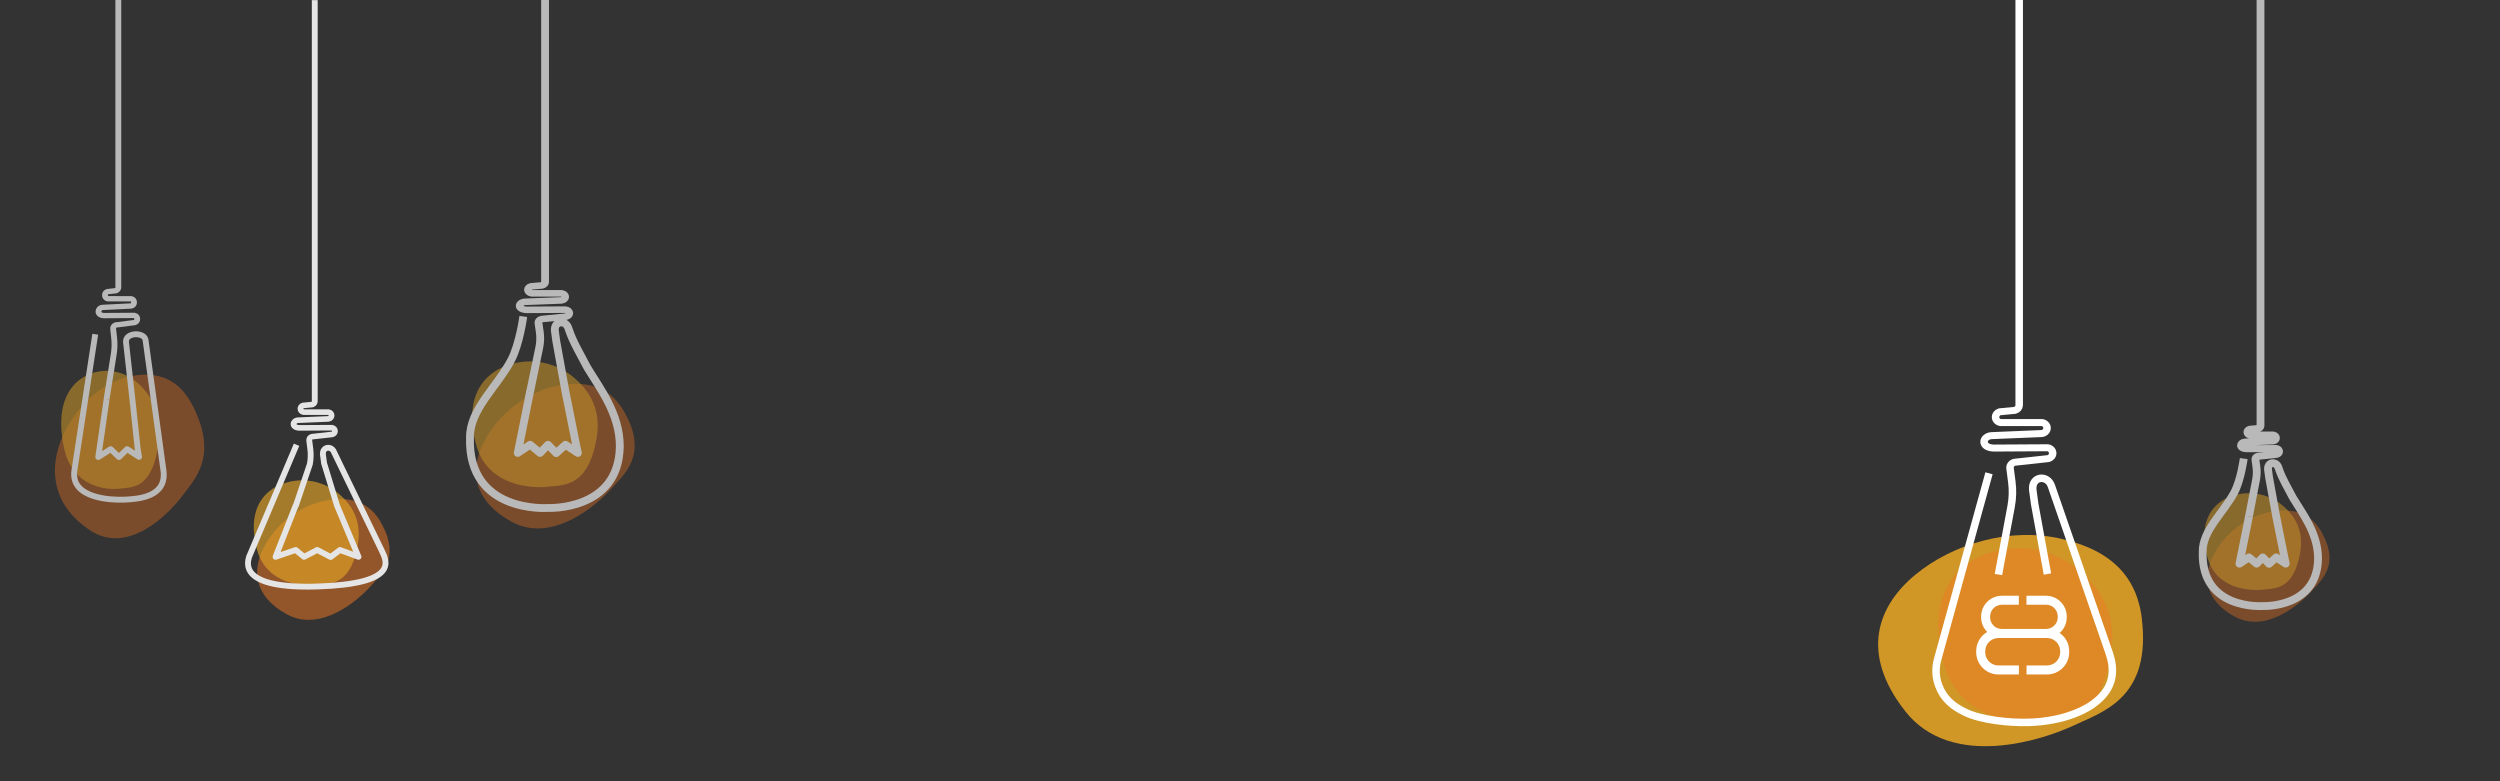 <?xml version="1.0" encoding="UTF-8" standalone="no"?>
<!DOCTYPE svg PUBLIC "-//W3C//DTD SVG 1.1//EN" "http://www.w3.org/Graphics/SVG/1.1/DTD/svg11.dtd">
<svg width="100%" height="100%" viewBox="0 0 1280 400" version="1.1" xmlns="http://www.w3.org/2000/svg" xmlns:xlink="http://www.w3.org/1999/xlink" xml:space="preserve" xmlns:serif="http://www.serif.com/" style="fill-rule:evenodd;clip-rule:evenodd;stroke-miterlimit:10;">
    <rect x="0" y="0" width="1280" height="400" fill="#333333" stroke="none"/>
    <g id="Mask_Group_20">
        <g transform="matrix(0.96,0,0,0.96,948.357,55.035)">
            <g id="Group_521">
                <g id="Group_17">
                    <g id="Group_16">
                        <g id="Group_11">
                            <g id="Path_11" transform="matrix(-0.94,0.342,-0.342,-0.94,170.045,311.138)">
                                <path d="M27.33,96.238C51.199,111.687 82.74,113.398 106.898,104.849C131.056,96.3 149.436,76.121 136.86,38.1C124.284,0.079 72.585,-1.141 55.552,0.387C38.519,1.915 12.694,0.1 2.376,38.1C-4.5,61.931 3.461,80.79 27.33,96.238Z" style="fill:rgb(252,180,36);fill-opacity:0.78;fill-rule:nonzero;"/>
                            </g>
                            <g id="Path_14" transform="matrix(1,0,0,1,-705.328,-266.742)">
                                <path d="M826.064,513.363C811.421,501.177 791.046,498.348 773.637,506.084C757.719,513.311 745.609,530.369 753.896,562.507C762.183,594.645 796.246,595.682 807.469,594.39C818.692,593.098 835.708,594.63 842.506,562.507C847.036,542.365 841.791,526.422 826.064,513.363Z" style="fill:rgb(238,118,35);fill-opacity:0.44;fill-rule:nonzero;"/>
                            </g>
                            <g id="Group_10" transform="matrix(1,0,0,1,44.686,0)">
                                <g id="Path_12" transform="matrix(1,0,0,1,-750.236,-278.499)">
                                    <path d="M809.643,527.324L802.843,489.987C802.743,489.457 801.808,482.364 801.808,482.364C801.164,475.056 809.608,474.211 811.737,480.303L842.656,569.647C845.379,577.9 846.019,588.017 833.886,596.696C826.758,601.796 814.823,605.964 799.792,606.433C788.992,606.77 774.035,605.108 765.572,600.949C758.872,597.658 754.237,593.704 751.631,586.711C749.963,582.236 749.778,577.342 751.104,572.754L778.483,473.58" style="fill:none;fill-rule:nonzero;stroke:white;stroke-width:4px;"/>
                                </g>
                                <g id="Path_13" transform="matrix(1,0,0,0.931,-759.624,-209.55)">
                                    <path d="M803.97,163.48L803.97,395.621C803.936,396.968 803.051,398.154 801.77,398.57L793.555,399.409C792.247,399.836 791.356,401.064 791.356,402.44C791.356,403.945 792.422,405.255 793.895,405.561L816.283,405.584C817.757,405.889 818.823,407.199 818.823,408.705C818.823,410.26 817.685,411.599 816.15,411.85L789.257,413.065C784.304,413.306 783.126,419.914 790.357,420.183L819.219,420C820.728,420.275 821.835,421.602 821.835,423.135C821.835,424.565 820.873,425.828 819.494,426.208L801.411,428.327C799.897,428.744 798.905,430.222 799.094,431.782L800.035,439.582C800.598,444.247 800.476,448.969 799.673,453.599L792.9,492.655" style="fill:none;fill-rule:nonzero;stroke:white;stroke-width:4px;"/>
                                </g>
                            </g>
                        </g>
                        <g id="Group_12" transform="matrix(1,0,0,1,66.102,260.413)">
                            <g id="Path_9" transform="matrix(1,0,0,1,-147.868,-23)">
                                <path d="M161.486,23L170.6,23L170.6,27.8L161.489,27.8C161.486,27.8 161.484,27.8 161.481,27.8C158.093,27.8 155.305,30.588 155.305,33.976C155.305,33.979 155.305,33.981 155.305,33.984L155.305,34.543C155.305,34.546 155.305,34.548 155.305,34.551C155.305,37.939 158.093,40.727 161.481,40.727C161.484,40.727 161.486,40.727 161.489,40.727L185.664,40.727C185.671,40.727 185.677,40.727 185.684,40.727C192.151,40.727 197.472,46.048 197.472,52.515C197.472,52.522 197.472,52.528 197.472,52.535L197.472,53.16C197.466,59.635 192.139,64.962 185.664,64.968L174.708,64.968L174.708,60.168L185.661,60.168C189.499,60.153 192.652,57 192.667,53.162L192.667,52.537C192.652,48.699 189.499,45.546 185.661,45.531L161.453,45.531C155.443,45.503 150.51,40.555 150.5,34.545L150.5,33.986C150.51,27.963 155.463,23.01 161.486,23Z" style="fill:white;fill-rule:nonzero;"/>
                            </g>
                            <g id="Path_10" transform="matrix(1,0,0,1,-154.5,-23)">
                                <path d="M160.355,42.307C162.15,41.255 164.194,40.698 166.275,40.695L191.8,40.695C191.803,40.695 191.805,40.695 191.808,40.695C195.196,40.695 197.984,37.907 197.984,34.519C197.984,34.516 197.984,34.514 197.984,34.511L197.984,33.952C197.984,33.949 197.984,33.947 197.984,33.944C197.984,30.556 195.196,27.768 191.808,27.768C191.805,27.768 191.803,27.768 191.8,27.768L181.307,27.768L181.307,23L191.8,23C197.823,23.01 202.776,27.963 202.786,33.986L202.786,34.545C202.786,37.725 201.403,40.752 199,42.834C197.021,44.579 194.469,45.54 191.83,45.534L166.308,45.534C162.47,45.549 159.317,48.702 159.302,52.54L159.302,53.165C159.317,57.003 162.47,60.156 166.308,60.171L177.261,60.171L177.261,64.971L166.308,64.971C159.832,64.965 154.505,59.637 154.5,53.161L154.5,52.536C154.476,48.328 156.715,44.417 160.355,42.307Z" style="fill:white;fill-rule:nonzero;"/>
                            </g>
                        </g>
                    </g>
                </g>
            </g>
        </g>
        <g id="Group_18" transform="matrix(1,0,0,1,231.022,-39.308)">
            <g opacity="0.66">
                <g id="Path_11-2" transform="matrix(-0.731,0.682,-0.682,-0.731,106.015,267.47)">
                    <path d="M16.271,57.3C30.482,66.5 49.26,67.517 63.643,62.426C78.026,57.335 88.968,45.326 81.481,22.688C73.994,0.05 43.215,-0.679 33.073,0.231C22.931,1.141 7.557,0.062 1.415,22.685C-2.678,36.871 2.061,48.1 16.271,57.3Z" style="fill:rgb(238,118,35);fill-opacity:0.59;fill-rule:nonzero;"/>
                </g>
                <g id="Path_14-2" transform="matrix(1,0,0,1,-740.519,-277.418)">
                    <path d="M803.05,509.8C792.909,501.36 778.799,499.401 766.742,504.759C755.718,509.764 747.332,521.578 753.07,543.835C758.808,566.092 782.4,566.81 790.17,565.915C797.94,565.02 809.727,566.081 814.435,543.835C817.574,529.881 813.942,518.84 803.05,509.8Z" style="fill:rgb(252,180,36);fill-opacity:0.64;fill-rule:nonzero;"/>
                </g>
                <g id="Group_10-2" transform="matrix(1,0,0,1,9.582,0)">
                    <g id="Path_12-2" transform="matrix(1,0,0,1,-746.008,-270.99)">
                        <path d="M773.333,472.325C773.333,472.325 771.424,486.625 767.047,494.836C759.775,508.486 745.835,520 746.031,534.4C744.899,573.424 785.988,570.375 785.988,570.375C785.988,570.375 822.144,572.011 822.748,539.043L822.748,538.736C822.728,521.996 812.328,508.859 806.054,498.392C802.712,491.925 798.87,485.592 796.812,479.492C796.725,479.234 796.546,478.711 796.362,478.185C794.89,473.966 789.04,474.551 789.486,479.612C789.486,479.612 790.136,484.524 790.203,484.891L794.911,510.749L800.378,538.009L801.264,542.209L794.911,538.009L790.203,542.309L785.988,538.009L781.917,542.209L776.817,538.009L770.495,542.209L776.817,510.746" style="fill:none;fill-rule:nonzero;stroke:white;stroke-width:4px;stroke-linejoin:round;"/>
                    </g>
                    <g id="Path_13-2" transform="matrix(1,0,0,0.836,-759.739,-116.613)">
                        <path d="M798.211,186.46L798.211,359.26C798.188,360.192 797.576,361.013 796.689,361.302L791,361.883C790.095,362.179 789.479,363.029 789.479,363.981C789.479,365.023 790.216,365.93 791.236,366.143L806.736,366.159C807.758,366.37 808.497,367.277 808.497,368.321C808.497,369.398 807.708,370.326 806.644,370.499L788.019,371.341C784.589,371.508 783.773,376.084 788.778,376.271L808.768,376.143C809.814,376.333 810.581,377.252 810.581,378.315C810.581,379.306 809.914,380.181 808.958,380.443L796.435,381.91C795.388,382.201 794.704,383.224 794.835,384.303L795.486,389.703C795.876,392.934 795.791,396.205 795.235,399.411L790.541,426.461" style="fill:none;fill-rule:nonzero;stroke:white;stroke-width:4px;"/>
                    </g>
                </g>
            </g>
        </g>
        <g id="Group_524" transform="matrix(1,0,0,1,1120.38,79.77)">
            <g opacity="0.66">
                <g id="Path_11-3" transform="matrix(-0.731,0.682,-0.682,-0.731,81.629,205.945)">
                    <path d="M12.529,44.117C23.471,51.2 37.929,51.983 49,48.064C60.071,44.145 68.5,34.895 62.735,17.464C56.97,0.033 33.274,-0.523 25.466,0.178C17.658,0.879 5.819,0.048 1.089,17.467C-2.062,28.39 1.587,37.035 12.529,44.117Z" style="fill:rgb(238,118,35);fill-opacity:0.59;fill-rule:nonzero;"/>
                </g>
                <g id="Path_14-3" transform="matrix(1,0,0,1,-742.979,-329.023)">
                    <path d="M791.126,507.947C783.318,501.449 772.453,499.94 763.17,504.065C754.682,507.919 748.225,517.015 752.643,534.152C757.061,551.289 775.226,551.842 781.211,551.152C787.196,550.462 796.269,551.28 799.894,534.152C802.309,523.412 799.512,514.911 791.126,507.947Z" style="fill:rgb(252,180,36);fill-opacity:0.64;fill-rule:nonzero;"/>
                </g>
                <g id="Group_10-3" transform="matrix(1,0,0,1,7.378,0)">
                    <g id="Path_12-3" transform="matrix(1,0,0,1,-746.008,-317.302)">
                        <path d="M767.047,472.325C767.047,472.325 765.577,483.332 762.207,489.658C756.607,500.168 745.874,509.031 746.025,520.123C745.153,550.171 776.791,547.823 776.791,547.823C776.791,547.823 804.63,549.083 805.091,523.698L805.091,523.462C805.075,510.573 797.068,500.462 792.237,492.398C789.664,487.418 786.706,482.54 785.121,477.845C785.054,477.645 784.916,477.245 784.775,476.839C783.642,473.59 779.137,474.039 779.48,477.939C779.48,477.939 779.98,481.721 780.032,482.004L783.657,501.914L787.866,522.903L788.548,526.139L783.656,522.903L780.031,526.216L776.786,522.903L773.652,526.139L769.727,522.903L764.859,526.139L769.727,501.913" style="fill:none;fill-rule:nonzero;stroke:white;stroke-width:4px;stroke-linejoin:round;"/>
                    </g>
                    <g id="Path_13-3" transform="matrix(1,0,0,0.897,-765.605,-148.389)">
                        <path d="M795.227,76.46L795.227,319.514C795.209,320.232 794.738,320.864 794.055,321.087L789.675,321.534C788.978,321.762 788.504,322.416 788.504,323.15C788.504,323.952 789.072,324.65 789.857,324.814L801.795,324.826C802.579,324.99 803.146,325.688 803.146,326.49C803.146,327.318 802.541,328.032 801.724,328.167L787.383,328.815C784.742,328.944 784.114,332.467 787.967,332.615L803.359,332.515C804.162,332.663 804.751,333.37 804.751,334.187C804.751,334.948 804.239,335.621 803.505,335.825L793.862,336.955C793.055,337.178 792.527,337.966 792.627,338.797L793.127,342.956C793.427,345.444 793.362,347.962 792.934,350.431L789.32,371.259" style="fill:none;fill-rule:nonzero;stroke:white;stroke-width:4px;"/>
                    </g>
                </g>
            </g>
        </g>
        <g id="Group_522" transform="matrix(1,0,0,1,121,-12.036)">
            <g opacity="0.87">
                <g id="Path_11-4" transform="matrix(-0.731,0.682,-0.682,-0.731,88.582,293.998)">
                    <path d="M13.6,47.875C25.47,55.56 41.16,56.411 53.178,52.158C65.196,47.905 74.339,37.867 68.078,18.958C61.817,0.049 36.108,-0.568 27.635,0.193C19.162,0.954 6.315,0.052 1.182,18.955C-2.238,30.808 1.722,40.19 13.6,47.875Z" style="fill:rgb(238,118,35);fill-opacity:0.59;fill-rule:nonzero;"/>
                </g>
                <g id="Path_14-4" transform="matrix(1,0,0,1,-742.277,-243.798)">
                    <path d="M794.526,508.474C786.052,501.422 774.262,499.785 764.188,504.262C754.977,508.444 747.969,518.315 752.764,536.912C757.559,555.509 777.271,556.112 783.764,555.362C790.257,554.612 800.105,555.501 804.039,536.912C806.662,525.257 803.627,516.031 794.526,508.474Z" style="fill:rgb(252,180,36);fill-opacity:0.64;fill-rule:nonzero;"/>
                </g>
                <g id="Group_10-4" transform="matrix(1,0,0,1,5.968,0)">
                    <g id="Path_12-4" transform="matrix(1,0,0,1,-741.083,-233.834)">
                        <path d="M765.953,473.58L741.639,530.969C740.778,534.105 736.506,547.407 776.527,546.158C818.827,544.839 811.864,532.919 809.779,528.218L785.2,477.471C783.97,473.946 779.082,474.434 779.455,478.664C779.455,478.664 779.998,482.764 780.055,483.075L786.655,504.68L797.684,530.969L788.184,527.457L783.411,531.052L776.533,527.457L769.775,530.969L765.516,527.457L755.199,530.969L765.51,504.68" style="fill:none;fill-rule:nonzero;stroke:white;stroke-width:3px;stroke-linejoin:round;"/>
                    </g>
                    <g id="Path_13-4" transform="matrix(1,0,0,0.956,-761.894,-111.252)">
                        <path d="M796.078,129.018L796.078,343.918C796.058,344.697 795.547,345.383 794.806,345.624L790.053,346.11C789.297,346.358 788.782,347.068 788.782,347.863C788.782,348.735 789.4,349.493 790.253,349.67L803.208,349.683C804.061,349.859 804.679,350.617 804.679,351.489C804.679,352.389 804.02,353.165 803.131,353.309L787.569,354.009C784.703,354.149 784.021,357.972 788.203,358.128L804.903,358.021C805.776,358.18 806.417,358.948 806.417,359.835C806.417,360.663 805.86,361.393 805.062,361.613L794.6,362.841C793.723,363.082 793.149,363.938 793.259,364.841L793.803,369.354C794.129,372.053 794.059,374.786 793.594,377.465L786.317,400.025" style="fill:none;fill-rule:nonzero;stroke:white;stroke-width:3px;"/>
                    </g>
                </g>
            </g>
        </g>
        <g id="Group_523" transform="matrix(1,0,0,1,16.003,19.143)">
            <g opacity="0.66">
                <g id="Path_11-5" transform="matrix(-0.731,0.682,-0.682,-0.731,99.987,209.712)">
                    <path d="M10.931,59.828C24.431,68.358 43.338,67.71 58.39,60.928C73.442,54.146 85.68,40.274 80.29,16.737C74.9,-6.8 43.811,-4.729 33.458,-2.816C23.105,-0.903 7.644,-0.634 -0.761,24.153C-6.276,39.718 -2.565,51.3 10.931,59.828Z" style="fill:rgb(238,118,35);fill-opacity:0.59;fill-rule:nonzero;"/>
                </g>
                <g id="Path_14-5" transform="matrix(1,0,0,1,-735.884,-331.048)">
                    <path d="M791.789,509.311C783.263,500.811 771.997,499.87 763.368,504.574C754.739,509.278 748.174,520.374 752.668,541.295C757.162,562.216 775.626,562.885 781.71,562.044C787.794,561.203 797.018,562.2 800.704,541.295C803.158,528.186 800.315,517.811 791.789,509.311Z" style="fill:rgb(252,180,36);fill-opacity:0.64;fill-rule:nonzero;"/>
                </g>
                <g id="Group_10-5" transform="matrix(1,0,0,1,21.94,0)">
                    <g id="Path_12-5" transform="matrix(1,0,0,1,-755.916,-323.926)">
                        <path d="M766.736,475.917L756.08,545.542C753.821,560.291 775.52,560.832 781.38,560.613C789.528,560.308 803.48,558.998 801.65,545.542L792.45,478.57C791.298,474.605 782.127,475.112 782.476,479.87C782.476,479.87 782.985,484.486 783.037,484.831L785.749,509.131L788.485,534.748L789.179,538.698L783.037,534.748L778.902,538.791L774.668,534.748L768.306,538.781L768.29,538.791L772.561,509.131" style="fill:none;fill-rule:nonzero;stroke:white;stroke-width:3px;stroke-linejoin:round;"/>
                    </g>
                    <g id="Path_13-5" transform="matrix(1,0,0,0.907,-772.76,-198.211)">
                        <path d="M795.393,197.325L795.393,359.605C795.412,360.423 794.943,361.178 794.202,361.524L789.749,362.07C788.065,362.729 788.199,365.641 789.933,366.07L802.07,366.085C803.945,366.552 803.888,369.792 801.998,370.163L787.419,370.954C784.734,371.111 784.095,375.411 788.013,375.586L803.661,375.466C805.468,375.866 805.581,378.92 803.81,379.506L794.01,380.885C793.13,381.258 792.61,382.189 792.754,383.134L793.264,388.21C793.568,391.248 793.501,394.311 793.064,397.332L789.39,422.751" style="fill:none;fill-rule:nonzero;stroke:white;stroke-width:3px;"/>
                    </g>
                </g>
            </g>
        </g>
    </g>
</svg>
